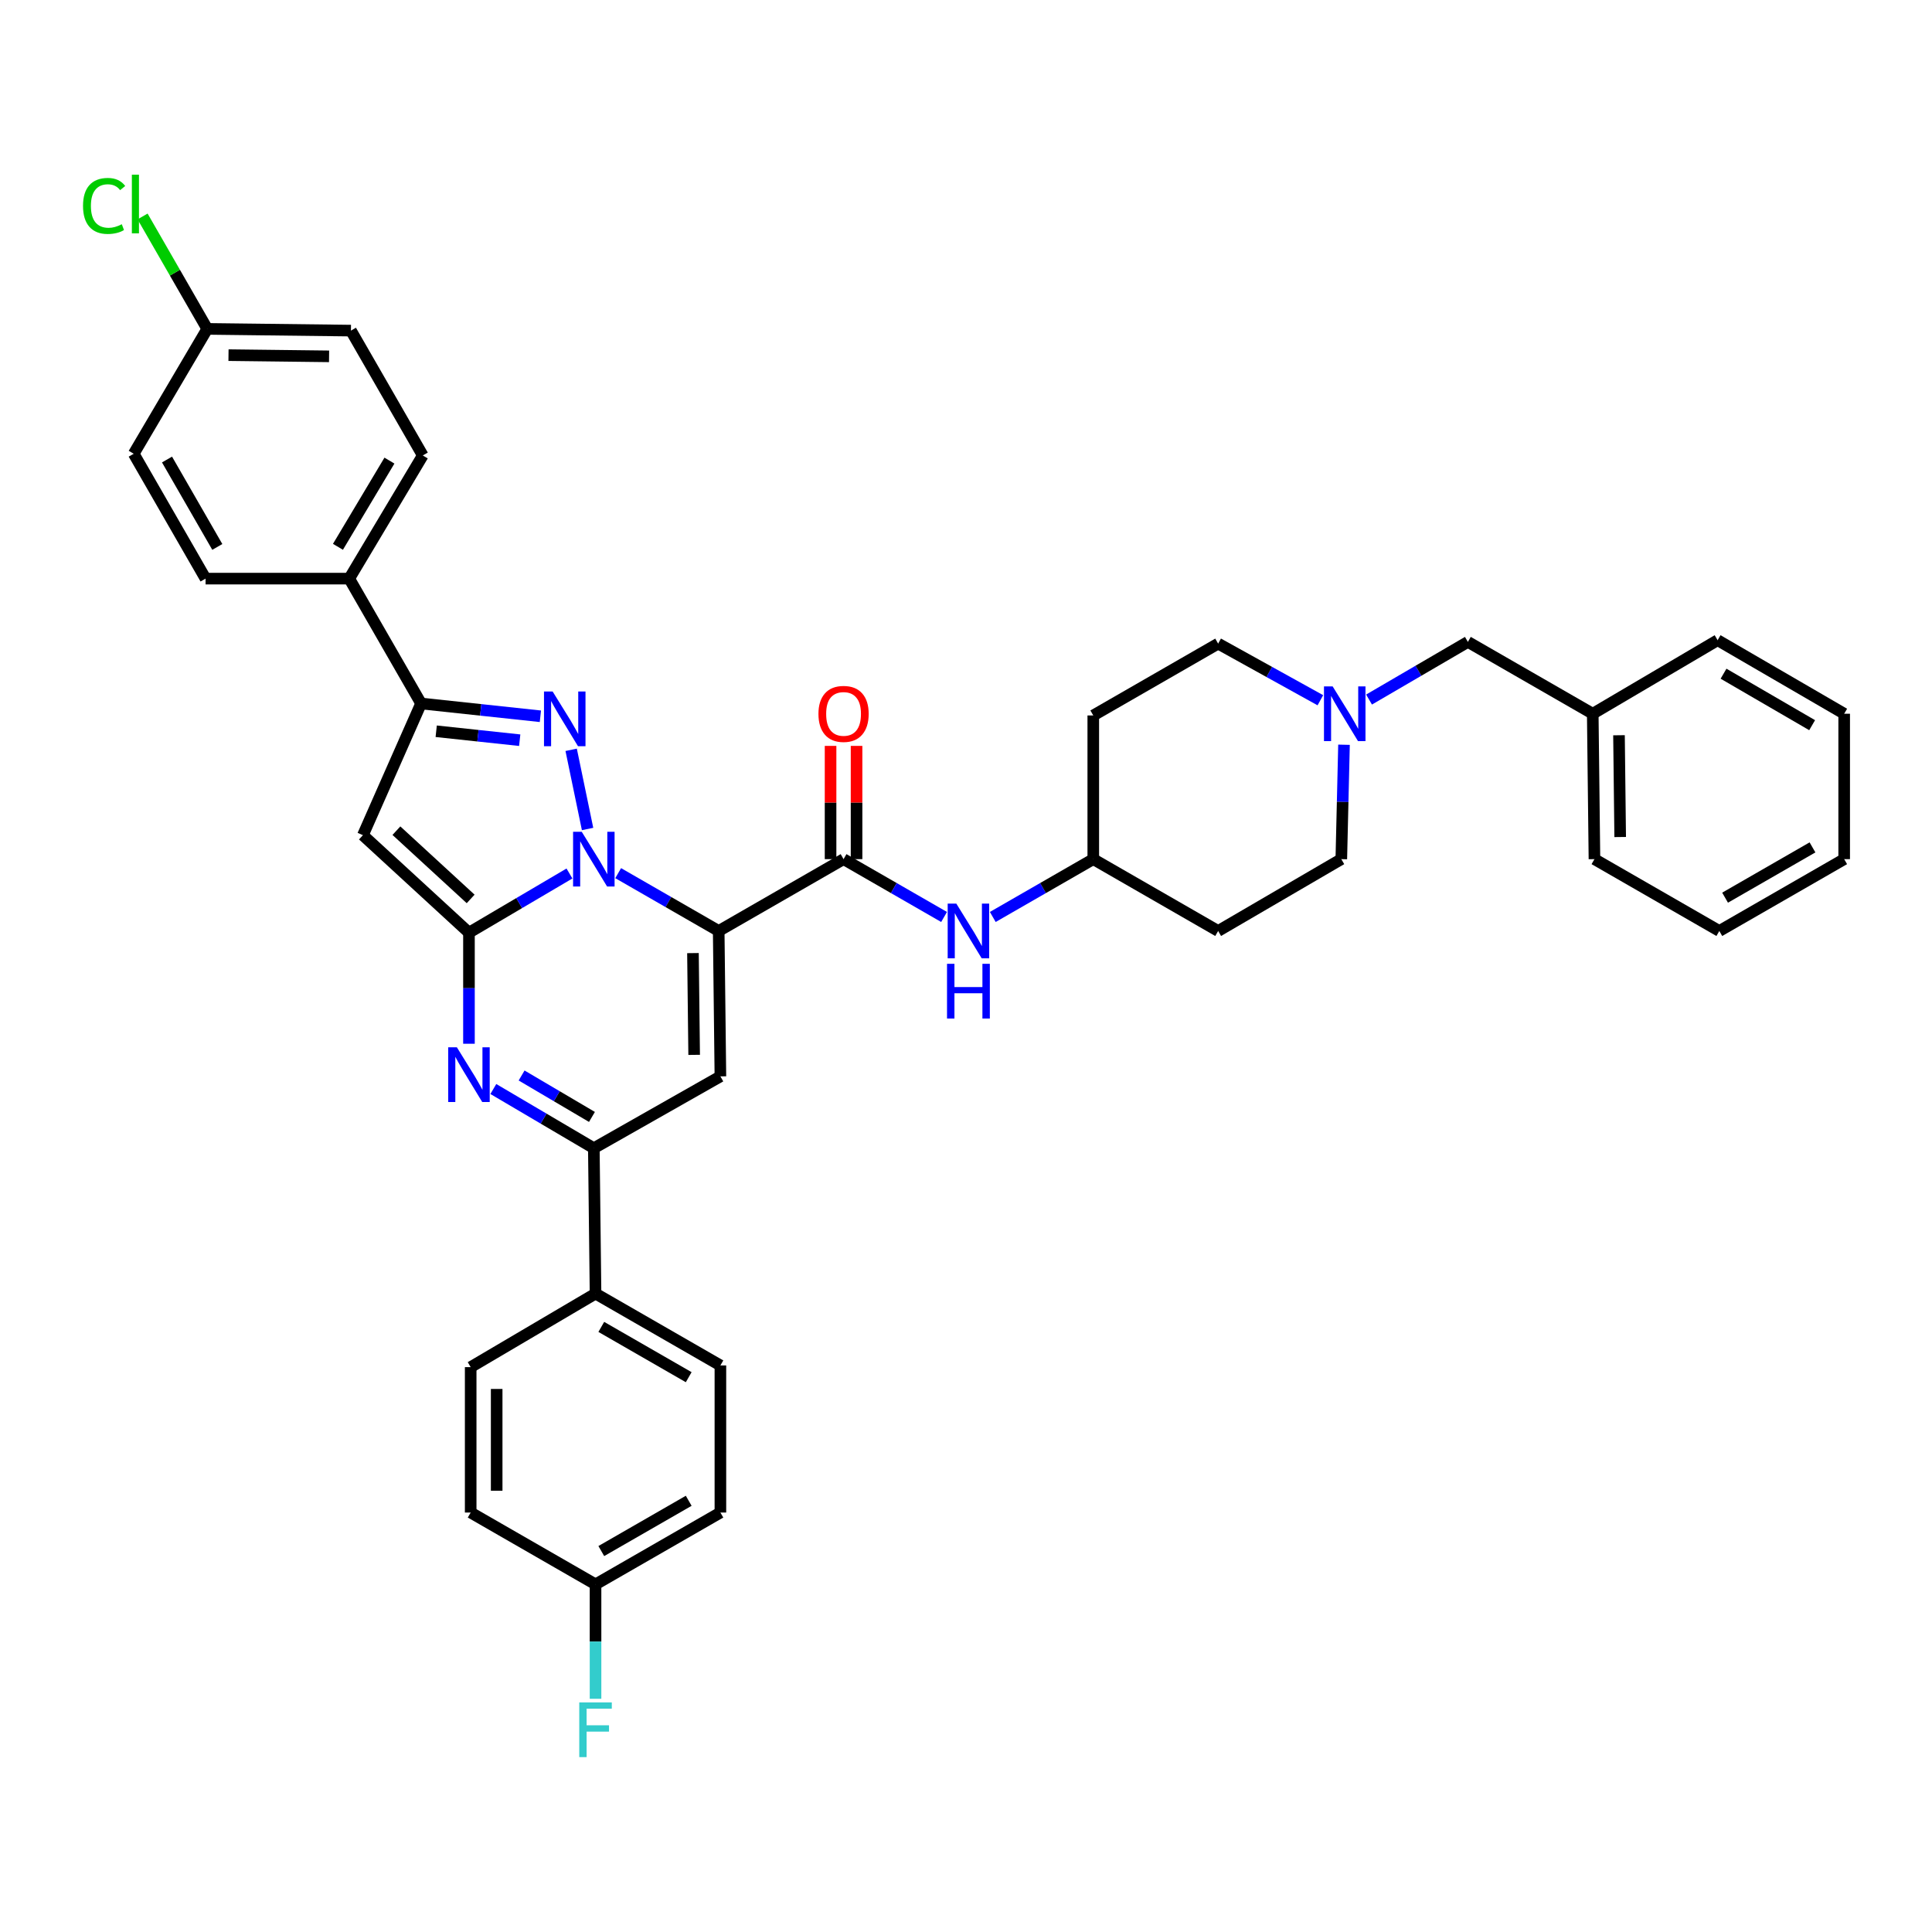 <?xml version='1.0' encoding='iso-8859-1'?>
<svg version='1.1' baseProfile='full'
              xmlns='http://www.w3.org/2000/svg'
                      xmlns:rdkit='http://www.rdkit.org/xml'
                      xmlns:xlink='http://www.w3.org/1999/xlink'
                  xml:space='preserve'
width='1000px' height='1000px' viewBox='0 0 1000 1000'>
<!-- END OF HEADER -->
<rect style='opacity:1.0;fill:#FFFFFF;stroke:none' width='1000' height='1000' x='0' y='0'> </rect>
<path class='bond-0' d='M 708.615,362.089 L 734.194,347.167' style='fill:none;fill-rule:evenodd;stroke:#0000FF;stroke-width:6px;stroke-linecap:butt;stroke-linejoin:miter;stroke-opacity:1' />
<path class='bond-0' d='M 734.194,347.167 L 759.772,332.246' style='fill:none;fill-rule:evenodd;stroke:#000000;stroke-width:6px;stroke-linecap:butt;stroke-linejoin:miter;stroke-opacity:1' />
<path class='bond-1' d='M 683.418,362.444 L 656.964,347.79' style='fill:none;fill-rule:evenodd;stroke:#0000FF;stroke-width:6px;stroke-linecap:butt;stroke-linejoin:miter;stroke-opacity:1' />
<path class='bond-1' d='M 656.964,347.79 L 630.51,333.135' style='fill:none;fill-rule:evenodd;stroke:#000000;stroke-width:6px;stroke-linecap:butt;stroke-linejoin:miter;stroke-opacity:1' />
<path class='bond-2' d='M 695.653,385.473 L 694.956,415.081' style='fill:none;fill-rule:evenodd;stroke:#0000FF;stroke-width:6px;stroke-linecap:butt;stroke-linejoin:miter;stroke-opacity:1' />
<path class='bond-2' d='M 694.956,415.081 L 694.259,444.69' style='fill:none;fill-rule:evenodd;stroke:#000000;stroke-width:6px;stroke-linecap:butt;stroke-linejoin:miter;stroke-opacity:1' />
<path class='bond-3' d='M 436.626,444.69 L 462.639,459.656' style='fill:none;fill-rule:evenodd;stroke:#000000;stroke-width:6px;stroke-linecap:butt;stroke-linejoin:miter;stroke-opacity:1' />
<path class='bond-3' d='M 462.639,459.656 L 488.653,474.623' style='fill:none;fill-rule:evenodd;stroke:#0000FF;stroke-width:6px;stroke-linecap:butt;stroke-linejoin:miter;stroke-opacity:1' />
<path class='bond-4' d='M 443.353,444.69 L 443.353,415.381' style='fill:none;fill-rule:evenodd;stroke:#000000;stroke-width:6px;stroke-linecap:butt;stroke-linejoin:miter;stroke-opacity:1' />
<path class='bond-4' d='M 443.353,415.381 L 443.353,386.072' style='fill:none;fill-rule:evenodd;stroke:#FF0000;stroke-width:6px;stroke-linecap:butt;stroke-linejoin:miter;stroke-opacity:1' />
<path class='bond-4' d='M 429.899,444.69 L 429.899,415.381' style='fill:none;fill-rule:evenodd;stroke:#000000;stroke-width:6px;stroke-linecap:butt;stroke-linejoin:miter;stroke-opacity:1' />
<path class='bond-4' d='M 429.899,415.381 L 429.899,386.072' style='fill:none;fill-rule:evenodd;stroke:#FF0000;stroke-width:6px;stroke-linecap:butt;stroke-linejoin:miter;stroke-opacity:1' />
<path class='bond-5' d='M 436.626,444.69 L 371.996,481.875' style='fill:none;fill-rule:evenodd;stroke:#000000;stroke-width:6px;stroke-linecap:butt;stroke-linejoin:miter;stroke-opacity:1' />
<path class='bond-6' d='M 513.861,474.622 L 539.87,459.656' style='fill:none;fill-rule:evenodd;stroke:#0000FF;stroke-width:6px;stroke-linecap:butt;stroke-linejoin:miter;stroke-opacity:1' />
<path class='bond-6' d='M 539.87,459.656 L 565.88,444.69' style='fill:none;fill-rule:evenodd;stroke:#000000;stroke-width:6px;stroke-linecap:butt;stroke-linejoin:miter;stroke-opacity:1' />
<path class='bond-7' d='M 759.772,332.246 L 824.402,369.431' style='fill:none;fill-rule:evenodd;stroke:#000000;stroke-width:6px;stroke-linecap:butt;stroke-linejoin:miter;stroke-opacity:1' />
<path class='bond-8' d='M 187.843,432.29 L 217.949,364.124' style='fill:none;fill-rule:evenodd;stroke:#000000;stroke-width:6px;stroke-linecap:butt;stroke-linejoin:miter;stroke-opacity:1' />
<path class='bond-9' d='M 187.843,432.29 L 242.734,482.757' style='fill:none;fill-rule:evenodd;stroke:#000000;stroke-width:6px;stroke-linecap:butt;stroke-linejoin:miter;stroke-opacity:1' />
<path class='bond-9' d='M 205.182,429.956 L 243.606,465.283' style='fill:none;fill-rule:evenodd;stroke:#000000;stroke-width:6px;stroke-linecap:butt;stroke-linejoin:miter;stroke-opacity:1' />
<path class='bond-10' d='M 217.949,364.124 L 180.765,299.493' style='fill:none;fill-rule:evenodd;stroke:#000000;stroke-width:6px;stroke-linecap:butt;stroke-linejoin:miter;stroke-opacity:1' />
<path class='bond-11' d='M 217.949,364.124 L 248.826,367.432' style='fill:none;fill-rule:evenodd;stroke:#000000;stroke-width:6px;stroke-linecap:butt;stroke-linejoin:miter;stroke-opacity:1' />
<path class='bond-11' d='M 248.826,367.432 L 279.702,370.74' style='fill:none;fill-rule:evenodd;stroke:#0000FF;stroke-width:6px;stroke-linecap:butt;stroke-linejoin:miter;stroke-opacity:1' />
<path class='bond-11' d='M 225.779,378.494 L 247.392,380.809' style='fill:none;fill-rule:evenodd;stroke:#000000;stroke-width:6px;stroke-linecap:butt;stroke-linejoin:miter;stroke-opacity:1' />
<path class='bond-11' d='M 247.392,380.809 L 269.006,383.125' style='fill:none;fill-rule:evenodd;stroke:#0000FF;stroke-width:6px;stroke-linecap:butt;stroke-linejoin:miter;stroke-opacity:1' />
<path class='bond-12' d='M 295.632,388.105 L 304.129,429.085' style='fill:none;fill-rule:evenodd;stroke:#0000FF;stroke-width:6px;stroke-linecap:butt;stroke-linejoin:miter;stroke-opacity:1' />
<path class='bond-13' d='M 242.734,482.757 L 268.742,467.438' style='fill:none;fill-rule:evenodd;stroke:#000000;stroke-width:6px;stroke-linecap:butt;stroke-linejoin:miter;stroke-opacity:1' />
<path class='bond-13' d='M 268.742,467.438 L 294.75,452.12' style='fill:none;fill-rule:evenodd;stroke:#0000FF;stroke-width:6px;stroke-linecap:butt;stroke-linejoin:miter;stroke-opacity:1' />
<path class='bond-14' d='M 242.734,482.757 L 242.734,511.498' style='fill:none;fill-rule:evenodd;stroke:#000000;stroke-width:6px;stroke-linecap:butt;stroke-linejoin:miter;stroke-opacity:1' />
<path class='bond-14' d='M 242.734,511.498 L 242.734,540.24' style='fill:none;fill-rule:evenodd;stroke:#0000FF;stroke-width:6px;stroke-linecap:butt;stroke-linejoin:miter;stroke-opacity:1' />
<path class='bond-15' d='M 319.969,451.942 L 345.982,466.908' style='fill:none;fill-rule:evenodd;stroke:#0000FF;stroke-width:6px;stroke-linecap:butt;stroke-linejoin:miter;stroke-opacity:1' />
<path class='bond-15' d='M 345.982,466.908 L 371.996,481.875' style='fill:none;fill-rule:evenodd;stroke:#000000;stroke-width:6px;stroke-linecap:butt;stroke-linejoin:miter;stroke-opacity:1' />
<path class='bond-16' d='M 371.996,481.875 L 372.878,557.126' style='fill:none;fill-rule:evenodd;stroke:#000000;stroke-width:6px;stroke-linecap:butt;stroke-linejoin:miter;stroke-opacity:1' />
<path class='bond-16' d='M 358.675,493.32 L 359.292,545.996' style='fill:none;fill-rule:evenodd;stroke:#000000;stroke-width:6px;stroke-linecap:butt;stroke-linejoin:miter;stroke-opacity:1' />
<path class='bond-17' d='M 372.878,557.126 L 307.365,594.311' style='fill:none;fill-rule:evenodd;stroke:#000000;stroke-width:6px;stroke-linecap:butt;stroke-linejoin:miter;stroke-opacity:1' />
<path class='bond-18' d='M 307.365,594.311 L 308.247,669.563' style='fill:none;fill-rule:evenodd;stroke:#000000;stroke-width:6px;stroke-linecap:butt;stroke-linejoin:miter;stroke-opacity:1' />
<path class='bond-19' d='M 307.365,594.311 L 281.357,578.99' style='fill:none;fill-rule:evenodd;stroke:#000000;stroke-width:6px;stroke-linecap:butt;stroke-linejoin:miter;stroke-opacity:1' />
<path class='bond-19' d='M 281.357,578.99 L 255.35,563.669' style='fill:none;fill-rule:evenodd;stroke:#0000FF;stroke-width:6px;stroke-linecap:butt;stroke-linejoin:miter;stroke-opacity:1' />
<path class='bond-19' d='M 306.391,578.123 L 288.186,567.398' style='fill:none;fill-rule:evenodd;stroke:#000000;stroke-width:6px;stroke-linecap:butt;stroke-linejoin:miter;stroke-opacity:1' />
<path class='bond-19' d='M 288.186,567.398 L 269.981,556.673' style='fill:none;fill-rule:evenodd;stroke:#0000FF;stroke-width:6px;stroke-linecap:butt;stroke-linejoin:miter;stroke-opacity:1' />
<path class='bond-20' d='M 308.247,669.563 L 372.878,706.748' style='fill:none;fill-rule:evenodd;stroke:#000000;stroke-width:6px;stroke-linecap:butt;stroke-linejoin:miter;stroke-opacity:1' />
<path class='bond-20' d='M 311.232,686.802 L 356.474,712.831' style='fill:none;fill-rule:evenodd;stroke:#000000;stroke-width:6px;stroke-linecap:butt;stroke-linejoin:miter;stroke-opacity:1' />
<path class='bond-21' d='M 308.247,669.563 L 243.624,707.63' style='fill:none;fill-rule:evenodd;stroke:#000000;stroke-width:6px;stroke-linecap:butt;stroke-linejoin:miter;stroke-opacity:1' />
<path class='bond-22' d='M 372.878,706.748 L 372.878,782.889' style='fill:none;fill-rule:evenodd;stroke:#000000;stroke-width:6px;stroke-linecap:butt;stroke-linejoin:miter;stroke-opacity:1' />
<path class='bond-23' d='M 243.624,707.63 L 243.624,782.889' style='fill:none;fill-rule:evenodd;stroke:#000000;stroke-width:6px;stroke-linecap:butt;stroke-linejoin:miter;stroke-opacity:1' />
<path class='bond-23' d='M 257.078,718.918 L 257.078,771.6' style='fill:none;fill-rule:evenodd;stroke:#000000;stroke-width:6px;stroke-linecap:butt;stroke-linejoin:miter;stroke-opacity:1' />
<path class='bond-24' d='M 308.247,820.066 L 243.624,782.889' style='fill:none;fill-rule:evenodd;stroke:#000000;stroke-width:6px;stroke-linecap:butt;stroke-linejoin:miter;stroke-opacity:1' />
<path class='bond-25' d='M 308.247,820.066 L 308.247,849.675' style='fill:none;fill-rule:evenodd;stroke:#000000;stroke-width:6px;stroke-linecap:butt;stroke-linejoin:miter;stroke-opacity:1' />
<path class='bond-25' d='M 308.247,849.675 L 308.247,879.284' style='fill:none;fill-rule:evenodd;stroke:#33CCCC;stroke-width:6px;stroke-linecap:butt;stroke-linejoin:miter;stroke-opacity:1' />
<path class='bond-26' d='M 308.247,820.066 L 372.878,782.889' style='fill:none;fill-rule:evenodd;stroke:#000000;stroke-width:6px;stroke-linecap:butt;stroke-linejoin:miter;stroke-opacity:1' />
<path class='bond-26' d='M 311.233,802.827 L 356.475,776.803' style='fill:none;fill-rule:evenodd;stroke:#000000;stroke-width:6px;stroke-linecap:butt;stroke-linejoin:miter;stroke-opacity:1' />
<path class='bond-27' d='M 181.647,171.122 L 107.277,170.232' style='fill:none;fill-rule:evenodd;stroke:#000000;stroke-width:6px;stroke-linecap:butt;stroke-linejoin:miter;stroke-opacity:1' />
<path class='bond-27' d='M 170.33,184.441 L 118.271,183.818' style='fill:none;fill-rule:evenodd;stroke:#000000;stroke-width:6px;stroke-linecap:butt;stroke-linejoin:miter;stroke-opacity:1' />
<path class='bond-28' d='M 181.647,171.122 L 218.831,235.745' style='fill:none;fill-rule:evenodd;stroke:#000000;stroke-width:6px;stroke-linecap:butt;stroke-linejoin:miter;stroke-opacity:1' />
<path class='bond-29' d='M 107.277,170.232 L 69.21,234.863' style='fill:none;fill-rule:evenodd;stroke:#000000;stroke-width:6px;stroke-linecap:butt;stroke-linejoin:miter;stroke-opacity:1' />
<path class='bond-30' d='M 107.277,170.232 L 90.537,141.136' style='fill:none;fill-rule:evenodd;stroke:#000000;stroke-width:6px;stroke-linecap:butt;stroke-linejoin:miter;stroke-opacity:1' />
<path class='bond-30' d='M 90.537,141.136 L 73.796,112.04' style='fill:none;fill-rule:evenodd;stroke:#00CC00;stroke-width:6px;stroke-linecap:butt;stroke-linejoin:miter;stroke-opacity:1' />
<path class='bond-31' d='M 69.21,234.863 L 106.395,299.493' style='fill:none;fill-rule:evenodd;stroke:#000000;stroke-width:6px;stroke-linecap:butt;stroke-linejoin:miter;stroke-opacity:1' />
<path class='bond-31' d='M 86.449,237.848 L 112.479,283.089' style='fill:none;fill-rule:evenodd;stroke:#000000;stroke-width:6px;stroke-linecap:butt;stroke-linejoin:miter;stroke-opacity:1' />
<path class='bond-32' d='M 106.395,299.493 L 180.765,299.493' style='fill:none;fill-rule:evenodd;stroke:#000000;stroke-width:6px;stroke-linecap:butt;stroke-linejoin:miter;stroke-opacity:1' />
<path class='bond-33' d='M 180.765,299.493 L 218.831,235.745' style='fill:none;fill-rule:evenodd;stroke:#000000;stroke-width:6px;stroke-linecap:butt;stroke-linejoin:miter;stroke-opacity:1' />
<path class='bond-33' d='M 174.924,283.033 L 201.57,238.409' style='fill:none;fill-rule:evenodd;stroke:#000000;stroke-width:6px;stroke-linecap:butt;stroke-linejoin:miter;stroke-opacity:1' />
<path class='bond-34' d='M 565.88,370.32 L 630.51,333.135' style='fill:none;fill-rule:evenodd;stroke:#000000;stroke-width:6px;stroke-linecap:butt;stroke-linejoin:miter;stroke-opacity:1' />
<path class='bond-35' d='M 565.88,370.32 L 565.88,444.69' style='fill:none;fill-rule:evenodd;stroke:#000000;stroke-width:6px;stroke-linecap:butt;stroke-linejoin:miter;stroke-opacity:1' />
<path class='bond-36' d='M 630.51,481.875 L 694.259,444.69' style='fill:none;fill-rule:evenodd;stroke:#000000;stroke-width:6px;stroke-linecap:butt;stroke-linejoin:miter;stroke-opacity:1' />
<path class='bond-37' d='M 630.51,481.875 L 565.88,444.69' style='fill:none;fill-rule:evenodd;stroke:#000000;stroke-width:6px;stroke-linecap:butt;stroke-linejoin:miter;stroke-opacity:1' />
<path class='bond-38' d='M 824.402,369.431 L 825.284,444.69' style='fill:none;fill-rule:evenodd;stroke:#000000;stroke-width:6px;stroke-linecap:butt;stroke-linejoin:miter;stroke-opacity:1' />
<path class='bond-38' d='M 837.987,380.562 L 838.605,433.243' style='fill:none;fill-rule:evenodd;stroke:#000000;stroke-width:6px;stroke-linecap:butt;stroke-linejoin:miter;stroke-opacity:1' />
<path class='bond-39' d='M 824.402,369.431 L 889.033,331.364' style='fill:none;fill-rule:evenodd;stroke:#000000;stroke-width:6px;stroke-linecap:butt;stroke-linejoin:miter;stroke-opacity:1' />
<path class='bond-40' d='M 825.284,444.69 L 889.915,481.875' style='fill:none;fill-rule:evenodd;stroke:#000000;stroke-width:6px;stroke-linecap:butt;stroke-linejoin:miter;stroke-opacity:1' />
<path class='bond-41' d='M 889.033,331.364 L 954.545,369.431' style='fill:none;fill-rule:evenodd;stroke:#000000;stroke-width:6px;stroke-linecap:butt;stroke-linejoin:miter;stroke-opacity:1' />
<path class='bond-41' d='M 892.101,348.707 L 937.959,375.353' style='fill:none;fill-rule:evenodd;stroke:#000000;stroke-width:6px;stroke-linecap:butt;stroke-linejoin:miter;stroke-opacity:1' />
<path class='bond-42' d='M 889.915,481.875 L 954.545,444.69' style='fill:none;fill-rule:evenodd;stroke:#000000;stroke-width:6px;stroke-linecap:butt;stroke-linejoin:miter;stroke-opacity:1' />
<path class='bond-42' d='M 892.9,464.635 L 938.142,438.606' style='fill:none;fill-rule:evenodd;stroke:#000000;stroke-width:6px;stroke-linecap:butt;stroke-linejoin:miter;stroke-opacity:1' />
<path class='bond-43' d='M 954.545,369.431 L 954.545,444.69' style='fill:none;fill-rule:evenodd;stroke:#000000;stroke-width:6px;stroke-linecap:butt;stroke-linejoin:miter;stroke-opacity:1' />
<path  class='atom-0' d='M 689.771 355.271
L 699.051 370.271
Q 699.971 371.751, 701.451 374.431
Q 702.931 377.111, 703.011 377.271
L 703.011 355.271
L 706.771 355.271
L 706.771 383.591
L 702.891 383.591
L 692.931 367.191
Q 691.771 365.271, 690.531 363.071
Q 689.331 360.871, 688.971 360.191
L 688.971 383.591
L 685.291 383.591
L 685.291 355.271
L 689.771 355.271
' fill='#0000FF'/>
<path  class='atom-2' d='M 494.997 467.715
L 504.277 482.715
Q 505.197 484.195, 506.677 486.875
Q 508.157 489.555, 508.237 489.715
L 508.237 467.715
L 511.997 467.715
L 511.997 496.035
L 508.117 496.035
L 498.157 479.635
Q 496.997 477.715, 495.757 475.515
Q 494.557 473.315, 494.197 472.635
L 494.197 496.035
L 490.517 496.035
L 490.517 467.715
L 494.997 467.715
' fill='#0000FF'/>
<path  class='atom-2' d='M 490.177 498.867
L 494.017 498.867
L 494.017 510.907
L 508.497 510.907
L 508.497 498.867
L 512.337 498.867
L 512.337 527.187
L 508.497 527.187
L 508.497 514.107
L 494.017 514.107
L 494.017 527.187
L 490.177 527.187
L 490.177 498.867
' fill='#0000FF'/>
<path  class='atom-3' d='M 423.626 369.511
Q 423.626 362.711, 426.986 358.911
Q 430.346 355.111, 436.626 355.111
Q 442.906 355.111, 446.266 358.911
Q 449.626 362.711, 449.626 369.511
Q 449.626 376.391, 446.226 380.311
Q 442.826 384.191, 436.626 384.191
Q 430.386 384.191, 426.986 380.311
Q 423.626 376.431, 423.626 369.511
M 436.626 380.991
Q 440.946 380.991, 443.266 378.111
Q 445.626 375.191, 445.626 369.511
Q 445.626 363.951, 443.266 361.151
Q 440.946 358.311, 436.626 358.311
Q 432.306 358.311, 429.946 361.111
Q 427.626 363.911, 427.626 369.511
Q 427.626 375.231, 429.946 378.111
Q 432.306 380.991, 436.626 380.991
' fill='#FF0000'/>
<path  class='atom-7' d='M 286.052 357.932
L 295.332 372.932
Q 296.252 374.412, 297.732 377.092
Q 299.212 379.772, 299.292 379.932
L 299.292 357.932
L 303.052 357.932
L 303.052 386.252
L 299.172 386.252
L 289.212 369.852
Q 288.052 367.932, 286.812 365.732
Q 285.612 363.532, 285.252 362.852
L 285.252 386.252
L 281.572 386.252
L 281.572 357.932
L 286.052 357.932
' fill='#0000FF'/>
<path  class='atom-9' d='M 301.105 430.53
L 310.385 445.53
Q 311.305 447.01, 312.785 449.69
Q 314.265 452.37, 314.345 452.53
L 314.345 430.53
L 318.105 430.53
L 318.105 458.85
L 314.225 458.85
L 304.265 442.45
Q 303.105 440.53, 301.865 438.33
Q 300.665 436.13, 300.305 435.45
L 300.305 458.85
L 296.625 458.85
L 296.625 430.53
L 301.105 430.53
' fill='#0000FF'/>
<path  class='atom-13' d='M 236.474 542.077
L 245.754 557.077
Q 246.674 558.557, 248.154 561.237
Q 249.634 563.917, 249.714 564.077
L 249.714 542.077
L 253.474 542.077
L 253.474 570.397
L 249.594 570.397
L 239.634 553.997
Q 238.474 552.077, 237.234 549.877
Q 236.034 547.677, 235.674 546.997
L 235.674 570.397
L 231.994 570.397
L 231.994 542.077
L 236.474 542.077
' fill='#0000FF'/>
<path  class='atom-24' d='M 42.972 106.582
Q 42.972 99.541, 46.252 95.862
Q 49.572 92.141, 55.852 92.141
Q 61.692 92.141, 64.812 96.261
L 62.172 98.421
Q 59.892 95.421, 55.852 95.421
Q 51.572 95.421, 49.292 98.302
Q 47.052 101.142, 47.052 106.582
Q 47.052 112.182, 49.372 115.062
Q 51.732 117.942, 56.292 117.942
Q 59.412 117.942, 63.052 116.062
L 64.172 119.062
Q 62.692 120.022, 60.452 120.582
Q 58.212 121.142, 55.732 121.142
Q 49.572 121.142, 46.252 117.382
Q 42.972 113.622, 42.972 106.582
' fill='#00CC00'/>
<path  class='atom-24' d='M 68.252 90.421
L 71.932 90.421
L 71.932 120.782
L 68.252 120.782
L 68.252 90.421
' fill='#00CC00'/>
<path  class='atom-27' d='M 299.827 881.165
L 316.667 881.165
L 316.667 884.405
L 303.627 884.405
L 303.627 893.005
L 315.227 893.005
L 315.227 896.285
L 303.627 896.285
L 303.627 909.485
L 299.827 909.485
L 299.827 881.165
' fill='#33CCCC'/>
</svg>
